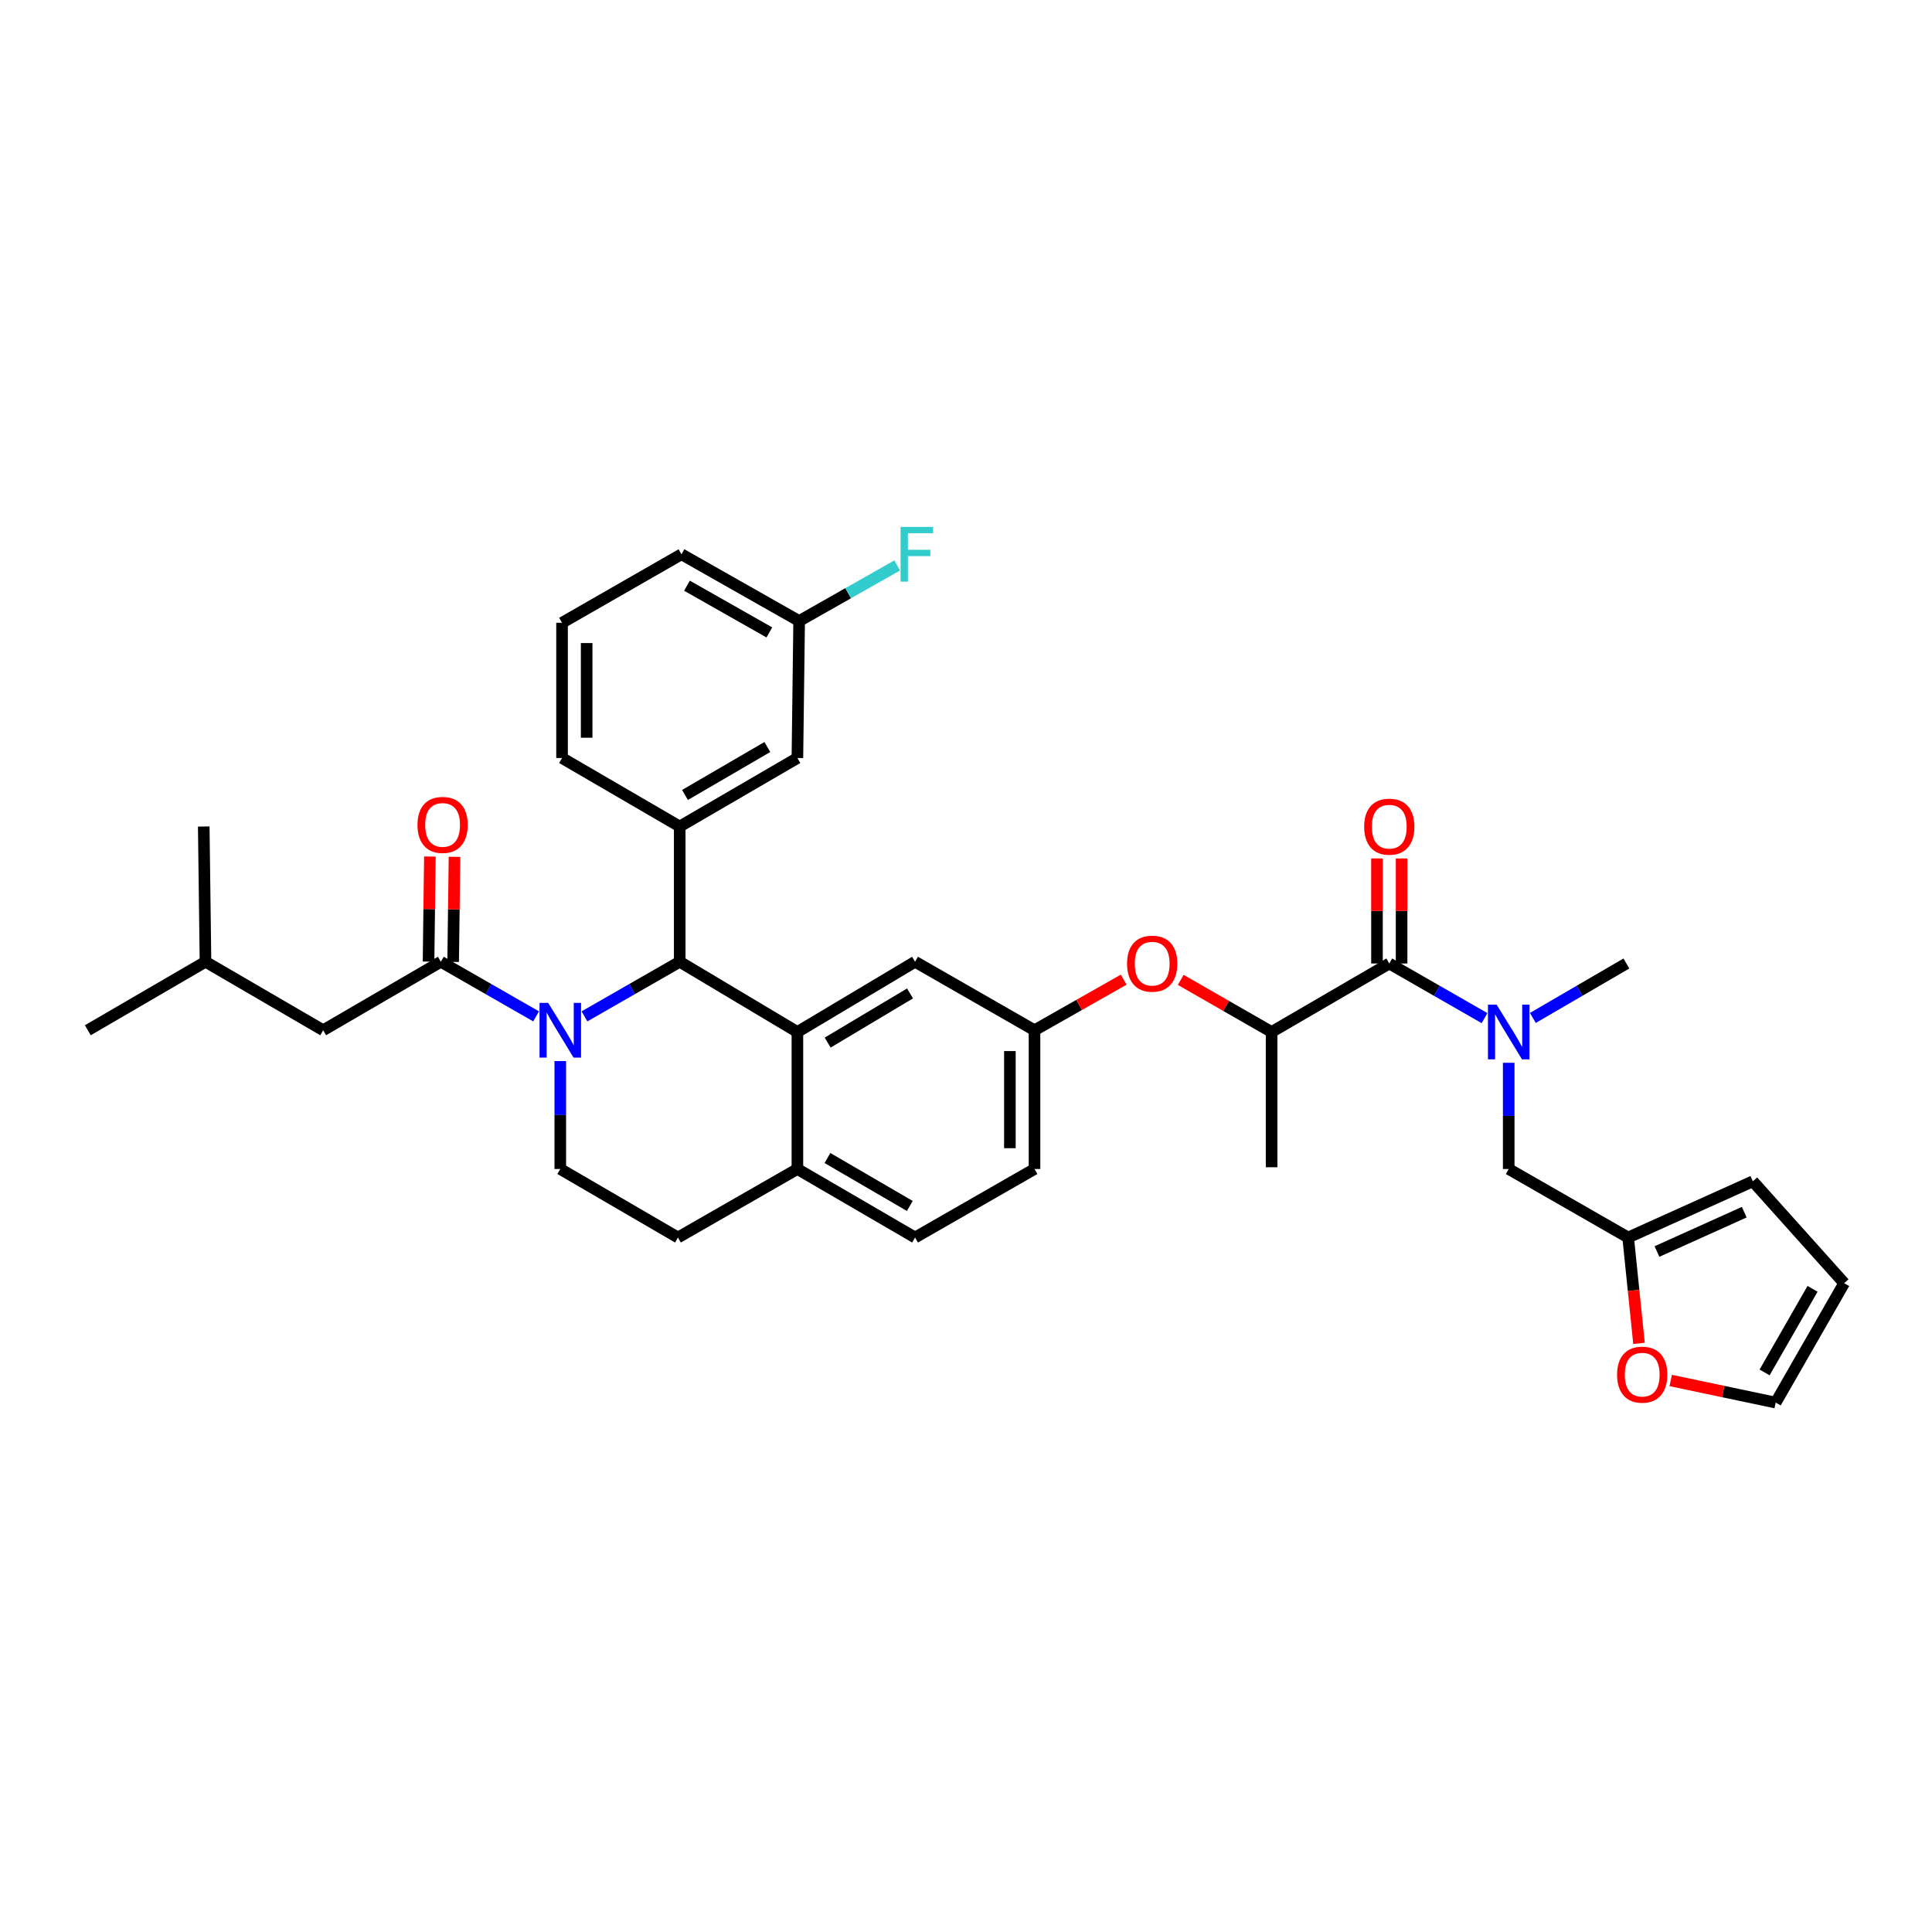 <?xml version='1.0' encoding='iso-8859-1'?>
<svg version='1.1' baseProfile='full'
              xmlns='http://www.w3.org/2000/svg'
                      xmlns:rdkit='http://www.rdkit.org/xml'
                      xmlns:xlink='http://www.w3.org/1999/xlink'
                  xml:space='preserve'
width='1000px' height='1000px' viewBox='0 0 1000 1000'>
<!-- END OF HEADER -->
<rect style='opacity:1.0;fill:#FFFFFF;stroke:none' width='1000' height='1000' x='0' y='0'> </rect>
<path class='bond-0' d='M 780.906,605.074 L 780.906,577.584' style='fill:none;fill-rule:evenodd;stroke:#000000;stroke-width:6px;stroke-linecap:butt;stroke-linejoin:miter;stroke-opacity:1' />
<path class='bond-0' d='M 780.906,577.584 L 780.906,550.095' style='fill:none;fill-rule:evenodd;stroke:#0000FF;stroke-width:6px;stroke-linecap:butt;stroke-linejoin:miter;stroke-opacity:1' />
<path class='bond-1' d='M 780.906,605.074 L 842.728,640.529' style='fill:none;fill-rule:evenodd;stroke:#000000;stroke-width:6px;stroke-linecap:butt;stroke-linejoin:miter;stroke-opacity:1' />
<path class='bond-2' d='M 719.09,498.707 L 743.737,512.844' style='fill:none;fill-rule:evenodd;stroke:#000000;stroke-width:6px;stroke-linecap:butt;stroke-linejoin:miter;stroke-opacity:1' />
<path class='bond-2' d='M 743.737,512.844 L 768.384,526.98' style='fill:none;fill-rule:evenodd;stroke:#0000FF;stroke-width:6px;stroke-linecap:butt;stroke-linejoin:miter;stroke-opacity:1' />
<path class='bond-3' d='M 725.461,498.707 L 725.461,471.521' style='fill:none;fill-rule:evenodd;stroke:#000000;stroke-width:6px;stroke-linecap:butt;stroke-linejoin:miter;stroke-opacity:1' />
<path class='bond-3' d='M 725.461,471.521 L 725.461,444.335' style='fill:none;fill-rule:evenodd;stroke:#FF0000;stroke-width:6px;stroke-linecap:butt;stroke-linejoin:miter;stroke-opacity:1' />
<path class='bond-3' d='M 712.72,498.707 L 712.72,471.521' style='fill:none;fill-rule:evenodd;stroke:#000000;stroke-width:6px;stroke-linecap:butt;stroke-linejoin:miter;stroke-opacity:1' />
<path class='bond-3' d='M 712.72,471.521 L 712.72,444.335' style='fill:none;fill-rule:evenodd;stroke:#FF0000;stroke-width:6px;stroke-linecap:butt;stroke-linejoin:miter;stroke-opacity:1' />
<path class='bond-4' d='M 719.09,498.707 L 658.181,534.162' style='fill:none;fill-rule:evenodd;stroke:#000000;stroke-width:6px;stroke-linecap:butt;stroke-linejoin:miter;stroke-opacity:1' />
<path class='bond-5' d='M 793.408,526.885 L 817.611,512.796' style='fill:none;fill-rule:evenodd;stroke:#0000FF;stroke-width:6px;stroke-linecap:butt;stroke-linejoin:miter;stroke-opacity:1' />
<path class='bond-5' d='M 817.611,512.796 L 841.815,498.707' style='fill:none;fill-rule:evenodd;stroke:#000000;stroke-width:6px;stroke-linecap:butt;stroke-linejoin:miter;stroke-opacity:1' />
<path class='bond-6' d='M 535.456,605.074 L 535.456,533.256' style='fill:none;fill-rule:evenodd;stroke:#000000;stroke-width:6px;stroke-linecap:butt;stroke-linejoin:miter;stroke-opacity:1' />
<path class='bond-6' d='M 522.715,594.301 L 522.715,544.029' style='fill:none;fill-rule:evenodd;stroke:#000000;stroke-width:6px;stroke-linecap:butt;stroke-linejoin:miter;stroke-opacity:1' />
<path class='bond-7' d='M 535.456,605.074 L 473.633,640.529' style='fill:none;fill-rule:evenodd;stroke:#000000;stroke-width:6px;stroke-linecap:butt;stroke-linejoin:miter;stroke-opacity:1' />
<path class='bond-8' d='M 535.456,533.256 L 473.633,497.801' style='fill:none;fill-rule:evenodd;stroke:#000000;stroke-width:6px;stroke-linecap:butt;stroke-linejoin:miter;stroke-opacity:1' />
<path class='bond-9' d='M 535.456,533.256 L 558.535,520.165' style='fill:none;fill-rule:evenodd;stroke:#000000;stroke-width:6px;stroke-linecap:butt;stroke-linejoin:miter;stroke-opacity:1' />
<path class='bond-9' d='M 558.535,520.165 L 581.614,507.074' style='fill:none;fill-rule:evenodd;stroke:#FF0000;stroke-width:6px;stroke-linecap:butt;stroke-linejoin:miter;stroke-opacity:1' />
<path class='bond-10' d='M 473.633,497.801 L 412.731,534.162' style='fill:none;fill-rule:evenodd;stroke:#000000;stroke-width:6px;stroke-linecap:butt;stroke-linejoin:miter;stroke-opacity:1' />
<path class='bond-10' d='M 471.029,514.195 L 428.397,539.648' style='fill:none;fill-rule:evenodd;stroke:#000000;stroke-width:6px;stroke-linecap:butt;stroke-linejoin:miter;stroke-opacity:1' />
<path class='bond-11' d='M 473.633,640.529 L 412.731,605.074' style='fill:none;fill-rule:evenodd;stroke:#000000;stroke-width:6px;stroke-linecap:butt;stroke-linejoin:miter;stroke-opacity:1' />
<path class='bond-11' d='M 470.908,624.2 L 428.276,599.381' style='fill:none;fill-rule:evenodd;stroke:#000000;stroke-width:6px;stroke-linecap:butt;stroke-linejoin:miter;stroke-opacity:1' />
<path class='bond-12' d='M 412.731,605.074 L 412.731,534.162' style='fill:none;fill-rule:evenodd;stroke:#000000;stroke-width:6px;stroke-linecap:butt;stroke-linejoin:miter;stroke-opacity:1' />
<path class='bond-13' d='M 412.731,605.074 L 350.908,640.529' style='fill:none;fill-rule:evenodd;stroke:#000000;stroke-width:6px;stroke-linecap:butt;stroke-linejoin:miter;stroke-opacity:1' />
<path class='bond-14' d='M 412.731,534.162 L 351.821,497.801' style='fill:none;fill-rule:evenodd;stroke:#000000;stroke-width:6px;stroke-linecap:butt;stroke-linejoin:miter;stroke-opacity:1' />
<path class='bond-15' d='M 351.821,497.801 L 351.821,427.803' style='fill:none;fill-rule:evenodd;stroke:#000000;stroke-width:6px;stroke-linecap:butt;stroke-linejoin:miter;stroke-opacity:1' />
<path class='bond-16' d='M 351.821,497.801 L 327.171,511.938' style='fill:none;fill-rule:evenodd;stroke:#000000;stroke-width:6px;stroke-linecap:butt;stroke-linejoin:miter;stroke-opacity:1' />
<path class='bond-16' d='M 327.171,511.938 L 302.52,526.075' style='fill:none;fill-rule:evenodd;stroke:#0000FF;stroke-width:6px;stroke-linecap:butt;stroke-linejoin:miter;stroke-opacity:1' />
<path class='bond-17' d='M 289.999,549.212 L 289.999,577.143' style='fill:none;fill-rule:evenodd;stroke:#0000FF;stroke-width:6px;stroke-linecap:butt;stroke-linejoin:miter;stroke-opacity:1' />
<path class='bond-17' d='M 289.999,577.143 L 289.999,605.074' style='fill:none;fill-rule:evenodd;stroke:#000000;stroke-width:6px;stroke-linecap:butt;stroke-linejoin:miter;stroke-opacity:1' />
<path class='bond-18' d='M 277.477,526.074 L 252.83,511.938' style='fill:none;fill-rule:evenodd;stroke:#0000FF;stroke-width:6px;stroke-linecap:butt;stroke-linejoin:miter;stroke-opacity:1' />
<path class='bond-18' d='M 252.83,511.938 L 228.183,497.801' style='fill:none;fill-rule:evenodd;stroke:#000000;stroke-width:6px;stroke-linecap:butt;stroke-linejoin:miter;stroke-opacity:1' />
<path class='bond-19' d='M 289.999,605.074 L 350.908,640.529' style='fill:none;fill-rule:evenodd;stroke:#000000;stroke-width:6px;stroke-linecap:butt;stroke-linejoin:miter;stroke-opacity:1' />
<path class='bond-20' d='M 611.147,507.185 L 634.664,520.674' style='fill:none;fill-rule:evenodd;stroke:#FF0000;stroke-width:6px;stroke-linecap:butt;stroke-linejoin:miter;stroke-opacity:1' />
<path class='bond-20' d='M 634.664,520.674 L 658.181,534.162' style='fill:none;fill-rule:evenodd;stroke:#000000;stroke-width:6px;stroke-linecap:butt;stroke-linejoin:miter;stroke-opacity:1' />
<path class='bond-21' d='M 658.181,534.162 L 658.181,604.161' style='fill:none;fill-rule:evenodd;stroke:#000000;stroke-width:6px;stroke-linecap:butt;stroke-linejoin:miter;stroke-opacity:1' />
<path class='bond-22' d='M 167.274,533.256 L 106.364,497.801' style='fill:none;fill-rule:evenodd;stroke:#000000;stroke-width:6px;stroke-linecap:butt;stroke-linejoin:miter;stroke-opacity:1' />
<path class='bond-23' d='M 167.274,533.256 L 228.183,497.801' style='fill:none;fill-rule:evenodd;stroke:#000000;stroke-width:6px;stroke-linecap:butt;stroke-linejoin:miter;stroke-opacity:1' />
<path class='bond-24' d='M 234.553,497.882 L 234.9,470.693' style='fill:none;fill-rule:evenodd;stroke:#000000;stroke-width:6px;stroke-linecap:butt;stroke-linejoin:miter;stroke-opacity:1' />
<path class='bond-24' d='M 234.9,470.693 L 235.248,443.504' style='fill:none;fill-rule:evenodd;stroke:#FF0000;stroke-width:6px;stroke-linecap:butt;stroke-linejoin:miter;stroke-opacity:1' />
<path class='bond-24' d='M 221.813,497.719 L 222.16,470.53' style='fill:none;fill-rule:evenodd;stroke:#000000;stroke-width:6px;stroke-linecap:butt;stroke-linejoin:miter;stroke-opacity:1' />
<path class='bond-24' d='M 222.16,470.53 L 222.508,443.341' style='fill:none;fill-rule:evenodd;stroke:#FF0000;stroke-width:6px;stroke-linecap:butt;stroke-linejoin:miter;stroke-opacity:1' />
<path class='bond-25' d='M 106.364,497.801 L 45.455,533.256' style='fill:none;fill-rule:evenodd;stroke:#000000;stroke-width:6px;stroke-linecap:butt;stroke-linejoin:miter;stroke-opacity:1' />
<path class='bond-26' d='M 106.364,497.801 L 105.458,427.803' style='fill:none;fill-rule:evenodd;stroke:#000000;stroke-width:6px;stroke-linecap:butt;stroke-linejoin:miter;stroke-opacity:1' />
<path class='bond-27' d='M 351.821,427.803 L 412.731,392.347' style='fill:none;fill-rule:evenodd;stroke:#000000;stroke-width:6px;stroke-linecap:butt;stroke-linejoin:miter;stroke-opacity:1' />
<path class='bond-27' d='M 354.548,411.473 L 397.184,386.654' style='fill:none;fill-rule:evenodd;stroke:#000000;stroke-width:6px;stroke-linecap:butt;stroke-linejoin:miter;stroke-opacity:1' />
<path class='bond-28' d='M 351.821,427.803 L 290.912,392.347' style='fill:none;fill-rule:evenodd;stroke:#000000;stroke-width:6px;stroke-linecap:butt;stroke-linejoin:miter;stroke-opacity:1' />
<path class='bond-29' d='M 412.731,392.347 L 413.637,321.436' style='fill:none;fill-rule:evenodd;stroke:#000000;stroke-width:6px;stroke-linecap:butt;stroke-linejoin:miter;stroke-opacity:1' />
<path class='bond-30' d='M 413.637,321.436 L 439.006,307.048' style='fill:none;fill-rule:evenodd;stroke:#000000;stroke-width:6px;stroke-linecap:butt;stroke-linejoin:miter;stroke-opacity:1' />
<path class='bond-30' d='M 439.006,307.048 L 464.376,292.661' style='fill:none;fill-rule:evenodd;stroke:#33CCCC;stroke-width:6px;stroke-linecap:butt;stroke-linejoin:miter;stroke-opacity:1' />
<path class='bond-31' d='M 413.637,321.436 L 352.727,286.893' style='fill:none;fill-rule:evenodd;stroke:#000000;stroke-width:6px;stroke-linecap:butt;stroke-linejoin:miter;stroke-opacity:1' />
<path class='bond-31' d='M 398.215,327.337 L 355.578,303.158' style='fill:none;fill-rule:evenodd;stroke:#000000;stroke-width:6px;stroke-linecap:butt;stroke-linejoin:miter;stroke-opacity:1' />
<path class='bond-32' d='M 290.912,392.347 L 290.912,322.349' style='fill:none;fill-rule:evenodd;stroke:#000000;stroke-width:6px;stroke-linecap:butt;stroke-linejoin:miter;stroke-opacity:1' />
<path class='bond-32' d='M 303.653,381.847 L 303.653,332.849' style='fill:none;fill-rule:evenodd;stroke:#000000;stroke-width:6px;stroke-linecap:butt;stroke-linejoin:miter;stroke-opacity:1' />
<path class='bond-33' d='M 290.912,322.349 L 352.727,286.893' style='fill:none;fill-rule:evenodd;stroke:#000000;stroke-width:6px;stroke-linecap:butt;stroke-linejoin:miter;stroke-opacity:1' />
<path class='bond-34' d='M 842.728,640.529 L 907.269,611.437' style='fill:none;fill-rule:evenodd;stroke:#000000;stroke-width:6px;stroke-linecap:butt;stroke-linejoin:miter;stroke-opacity:1' />
<path class='bond-34' d='M 857.645,647.781 L 902.824,627.417' style='fill:none;fill-rule:evenodd;stroke:#000000;stroke-width:6px;stroke-linecap:butt;stroke-linejoin:miter;stroke-opacity:1' />
<path class='bond-35' d='M 842.728,640.529 L 845.538,667.93' style='fill:none;fill-rule:evenodd;stroke:#000000;stroke-width:6px;stroke-linecap:butt;stroke-linejoin:miter;stroke-opacity:1' />
<path class='bond-35' d='M 845.538,667.93 L 848.347,695.332' style='fill:none;fill-rule:evenodd;stroke:#FF0000;stroke-width:6px;stroke-linecap:butt;stroke-linejoin:miter;stroke-opacity:1' />
<path class='bond-36' d='M 907.269,611.437 L 954.545,664.164' style='fill:none;fill-rule:evenodd;stroke:#000000;stroke-width:6px;stroke-linecap:butt;stroke-linejoin:miter;stroke-opacity:1' />
<path class='bond-37' d='M 954.545,664.164 L 919.09,725.979' style='fill:none;fill-rule:evenodd;stroke:#000000;stroke-width:6px;stroke-linecap:butt;stroke-linejoin:miter;stroke-opacity:1' />
<path class='bond-37' d='M 938.175,667.097 L 913.356,710.368' style='fill:none;fill-rule:evenodd;stroke:#000000;stroke-width:6px;stroke-linecap:butt;stroke-linejoin:miter;stroke-opacity:1' />
<path class='bond-38' d='M 919.09,725.979 L 891.926,720.261' style='fill:none;fill-rule:evenodd;stroke:#000000;stroke-width:6px;stroke-linecap:butt;stroke-linejoin:miter;stroke-opacity:1' />
<path class='bond-38' d='M 891.926,720.261 L 864.763,714.542' style='fill:none;fill-rule:evenodd;stroke:#FF0000;stroke-width:6px;stroke-linecap:butt;stroke-linejoin:miter;stroke-opacity:1' />
<path  class='atom-2' d='M 774.646 520.002
L 783.926 535.002
Q 784.846 536.482, 786.326 539.162
Q 787.806 541.842, 787.886 542.002
L 787.886 520.002
L 791.646 520.002
L 791.646 548.322
L 787.766 548.322
L 777.806 531.922
Q 776.646 530.002, 775.406 527.802
Q 774.206 525.602, 773.846 524.922
L 773.846 548.322
L 770.166 548.322
L 770.166 520.002
L 774.646 520.002
' fill='#0000FF'/>
<path  class='atom-3' d='M 706.09 427.883
Q 706.09 421.083, 709.45 417.283
Q 712.81 413.483, 719.09 413.483
Q 725.37 413.483, 728.73 417.283
Q 732.09 421.083, 732.09 427.883
Q 732.09 434.763, 728.69 438.683
Q 725.29 442.563, 719.09 442.563
Q 712.85 442.563, 709.45 438.683
Q 706.09 434.803, 706.09 427.883
M 719.09 439.363
Q 723.41 439.363, 725.73 436.483
Q 728.09 433.563, 728.09 427.883
Q 728.09 422.323, 725.73 419.523
Q 723.41 416.683, 719.09 416.683
Q 714.77 416.683, 712.41 419.483
Q 710.09 422.283, 710.09 427.883
Q 710.09 433.603, 712.41 436.483
Q 714.77 439.363, 719.09 439.363
' fill='#FF0000'/>
<path  class='atom-12' d='M 283.739 519.096
L 293.019 534.096
Q 293.939 535.576, 295.419 538.256
Q 296.899 540.936, 296.979 541.096
L 296.979 519.096
L 300.739 519.096
L 300.739 547.416
L 296.859 547.416
L 286.899 531.016
Q 285.739 529.096, 284.499 526.896
Q 283.299 524.696, 282.939 524.016
L 282.939 547.416
L 279.259 547.416
L 279.259 519.096
L 283.739 519.096
' fill='#0000FF'/>
<path  class='atom-15' d='M 583.365 498.787
Q 583.365 491.987, 586.725 488.187
Q 590.085 484.387, 596.365 484.387
Q 602.645 484.387, 606.005 488.187
Q 609.365 491.987, 609.365 498.787
Q 609.365 505.667, 605.965 509.587
Q 602.565 513.467, 596.365 513.467
Q 590.125 513.467, 586.725 509.587
Q 583.365 505.707, 583.365 498.787
M 596.365 510.267
Q 600.685 510.267, 603.005 507.387
Q 605.365 504.467, 605.365 498.787
Q 605.365 493.227, 603.005 490.427
Q 600.685 487.587, 596.365 487.587
Q 592.045 487.587, 589.685 490.387
Q 587.365 493.187, 587.365 498.787
Q 587.365 504.507, 589.685 507.387
Q 592.045 510.267, 596.365 510.267
' fill='#FF0000'/>
<path  class='atom-19' d='M 216.089 426.969
Q 216.089 420.169, 219.449 416.369
Q 222.809 412.569, 229.089 412.569
Q 235.369 412.569, 238.729 416.369
Q 242.089 420.169, 242.089 426.969
Q 242.089 433.849, 238.689 437.769
Q 235.289 441.649, 229.089 441.649
Q 222.849 441.649, 219.449 437.769
Q 216.089 433.889, 216.089 426.969
M 229.089 438.449
Q 233.409 438.449, 235.729 435.569
Q 238.089 432.649, 238.089 426.969
Q 238.089 421.409, 235.729 418.609
Q 233.409 415.769, 229.089 415.769
Q 224.769 415.769, 222.409 418.569
Q 220.089 421.369, 220.089 426.969
Q 220.089 432.689, 222.409 435.569
Q 224.769 438.449, 229.089 438.449
' fill='#FF0000'/>
<path  class='atom-24' d='M 466.126 272.733
L 482.966 272.733
L 482.966 275.973
L 469.926 275.973
L 469.926 284.573
L 481.526 284.573
L 481.526 287.853
L 469.926 287.853
L 469.926 301.053
L 466.126 301.053
L 466.126 272.733
' fill='#33CCCC'/>
<path  class='atom-35' d='M 836.998 711.513
Q 836.998 704.713, 840.358 700.913
Q 843.718 697.113, 849.998 697.113
Q 856.278 697.113, 859.638 700.913
Q 862.998 704.713, 862.998 711.513
Q 862.998 718.393, 859.598 722.313
Q 856.198 726.193, 849.998 726.193
Q 843.758 726.193, 840.358 722.313
Q 836.998 718.433, 836.998 711.513
M 849.998 722.993
Q 854.318 722.993, 856.638 720.113
Q 858.998 717.193, 858.998 711.513
Q 858.998 705.953, 856.638 703.153
Q 854.318 700.313, 849.998 700.313
Q 845.678 700.313, 843.318 703.113
Q 840.998 705.913, 840.998 711.513
Q 840.998 717.233, 843.318 720.113
Q 845.678 722.993, 849.998 722.993
' fill='#FF0000'/>
</svg>
